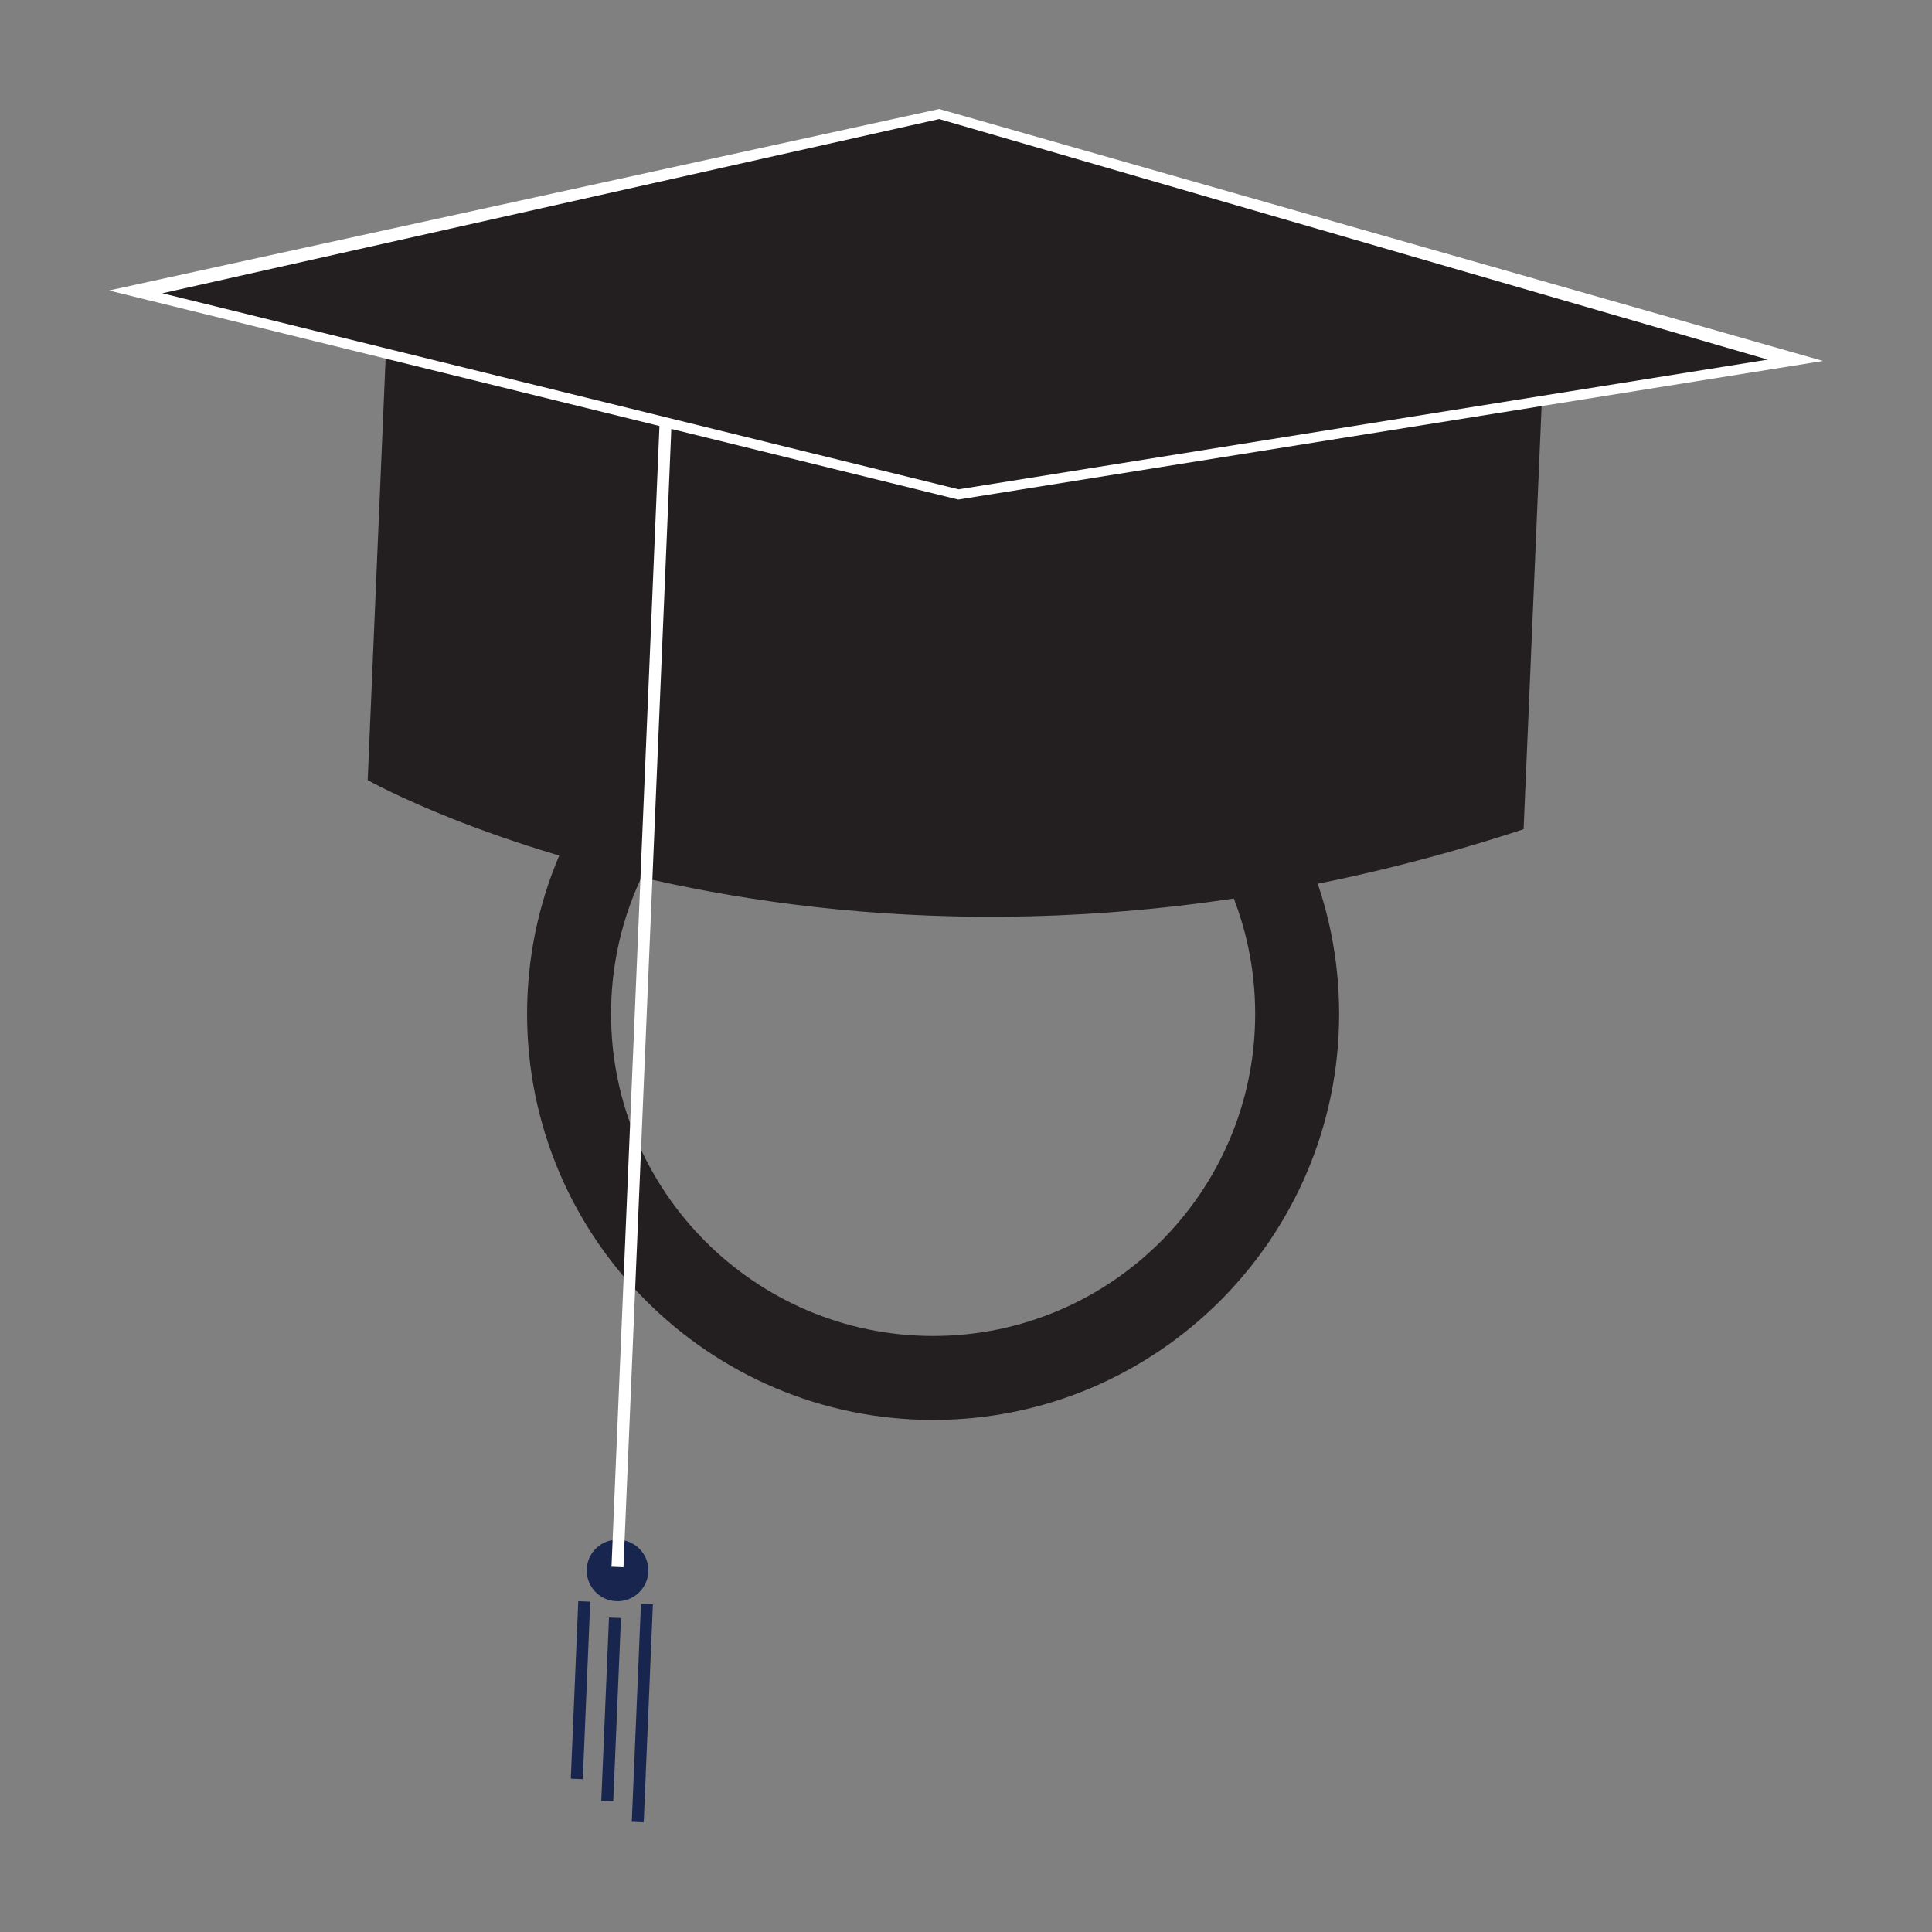 <?xml version="1.0" encoding="utf-8"?>
<!-- Generator: Adobe Illustrator 27.0.0, SVG Export Plug-In . SVG Version: 6.00 Build 0)  -->
<svg version="1.1" id="Layer_1" xmlns="http://www.w3.org/2000/svg" xmlns:xlink="http://www.w3.org/1999/xlink" x="0px" y="0px"
	 viewBox="0 0 500 500" style="enable-background:new 0 0 500 500;" xml:space="preserve">
<rect x="0" y="0" width="500" height="500" fill="#808080" stroke="none"/>
<style type="text/css">
	.st0{fill:#231F20;}
	.st1{fill:#17254F;}
	.st2{fill:#FFFFFF;}
</style>
<g>
	<g>
		<path class="st0" d="M241.49,367.48c-57.94,0-105.08-47.14-105.08-105.08s47.14-105.08,105.08-105.08s105.08,47.14,105.08,105.08
			S299.43,367.48,241.49,367.48z M241.49,179.05c-45.96,0-83.35,37.39-83.35,83.35s37.39,83.35,83.35,83.35s83.35-37.39,83.35-83.35
			S287.45,179.05,241.49,179.05z"/>
	</g>
	<g>
		<g>
			<g>
				<g>
					
						<rect x="138.12" y="441.97" transform="matrix(0.042 -0.999 0.999 0.042 -283.823 590.899)" class="st1" width="56.47" height="3.09"/>
				</g>
			</g>
			<g>
				<g>
					
						<rect x="134.54" y="441.01" transform="matrix(0.042 -0.999 0.999 0.042 -290.607 581.907)" class="st1" width="47.45" height="3.1"/>
				</g>
			</g>
			<g>
				<g>
					
						<rect x="127.36" y="436.04" transform="matrix(0.042 -0.999 0.999 0.042 -293.226 569.244)" class="st1" width="45.99" height="3.1"/>
				</g>
			</g>
		</g>
		<g>
			<g>
				<path class="st0" d="M394.31,214.6l4.72-111.09L99.88,90.8l-4.72,111.09C95.16,201.89,219.14,272.18,394.31,214.6z"/>
			</g>
		</g>
		<g>
			<g>
				<polygon class="st0" points="35.11,75.54 248.04,127.96 464.67,93.24 243.06,29.51 				"/>
			</g>
			<g>
				<path class="st2" d="M247.98,129.29l-1.16-0.29L28.2,75.18l214.86-46.97L471.8,93.42L247.98,129.29z M42.01,75.9l206.07,50.74
					l209.43-33.57L243.06,30.81L42.01,75.9z"/>
			</g>
		</g>
		<g>
			<g>
				<g>
					<path class="st1" d="M151.85,406.09c-0.19,4.39,3.23,8.11,7.62,8.3c4.4,0.19,8.13-3.23,8.32-7.62c0.19-4.39-3.24-8.11-7.64-8.3
						C155.75,398.28,152.03,401.7,151.85,406.09z"/>
				</g>
			</g>
			<g>
				<g>
					
						<rect x="17.64" y="255.73" transform="matrix(0.042 -0.999 0.999 0.042 -97.96 412.354)" class="st2" width="297.01" height="3.1"/>
				</g>
			</g>
		</g>
	</g>
</g>
</svg>
